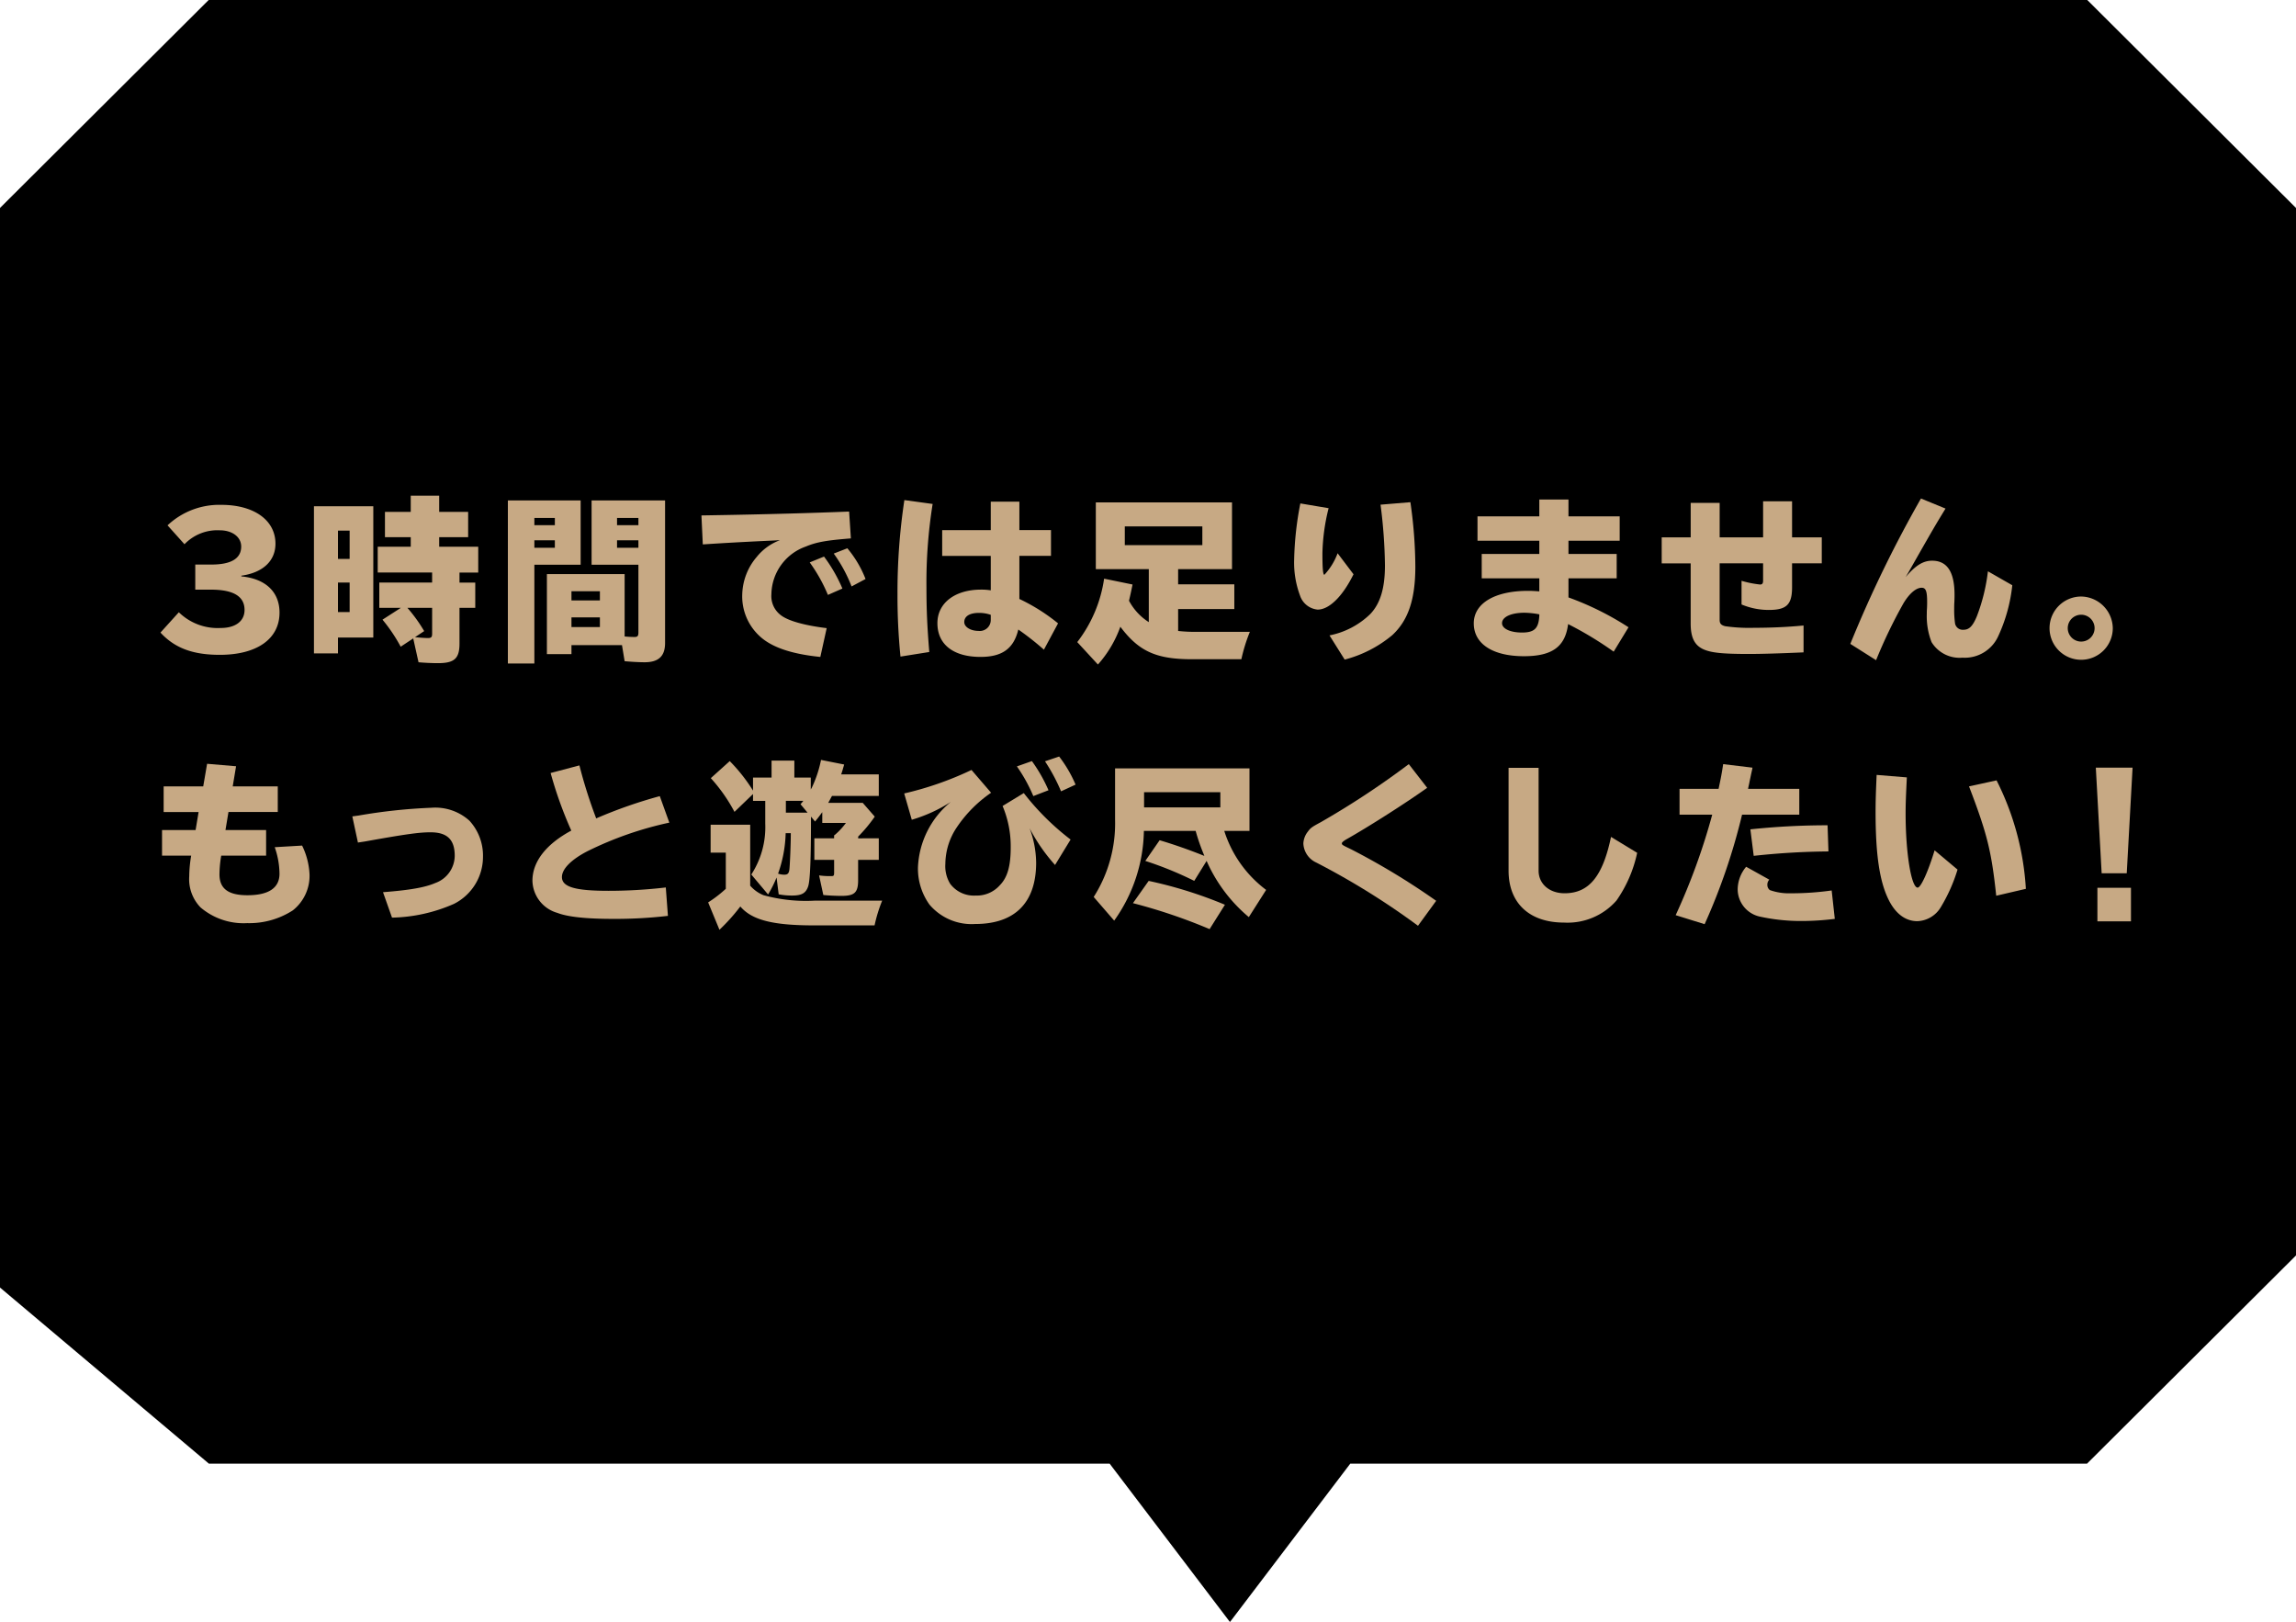 <svg xmlns="http://www.w3.org/2000/svg" width="286" height="202" viewBox="0 0 286 202">
  <defs>
    <style>
      .a {
        fill: #c7a984;
      }
    </style>
  </defs>
  <title>popup_jp21</title>
  <polygon points="259.966 -0.034 26.027 -0.034 -0.029 25.931 -0.029 160.347 26.027 182.31 138.225 182.31 153.209 202.034 168.194 182.31 259.966 182.31 286.029 156.346 286.029 25.931 259.966 -0.034"/>
  <g>
    <path class="a" d="M26.326,70.319c2.464,0,3.718-.748,3.718-2.244,0-1.188-1.1-2.024-2.684-2.024a5.676,5.676,0,0,0-4.379,1.738l-2.112-2.354a9.4,9.4,0,0,1,6.689-2.553c4.093,0,6.755,1.914,6.755,4.841,0,2.135-1.562,3.608-4.247,3.982v.088c3.015.286,4.753,1.937,4.753,4.511,0,3.278-2.816,5.259-7.437,5.259-3.389,0-5.633-.858-7.393-2.772l2.288-2.53a6.916,6.916,0,0,0,5.215,1.958c1.848,0,2.97-.857,2.97-2.244,0-1.694-1.386-2.53-4.18-2.53H24.324V70.319Z"/>
    <path class="a" d="M46.5,79.406H42.1v1.98H39.107V63.057H46.5Zm-4.4-9.791h1.453V66.094H42.1Zm0,6.623h1.453V72.563H42.1Zm7.812,4.313a20.038,20.038,0,0,0-2.267-3.367l2.289-1.474H47.248V72.563h6.579V71.309H47.05V68.1h4.115V66.908H47.952V63.761h3.212V61.738h3.542v2.023h3.608v3.146H54.707V68.1H59.57v3.213H57.237v1.254H59.2v3.146H57.237v4.444c0,1.87-.638,2.442-2.684,2.442-.836,0-1.628-.044-2.42-.11l-.66-2.97Zm1.782-1.188c.638.066,1.276.11,1.606.11.418,0,.528-.11.528-.551V75.709H50.747a19.053,19.053,0,0,1,2.09,2.9Z"/>
    <path class="a" d="M72.328,70.34H66.563v12.3h-3.3V62.331h9.065Zm-5.765-4.929h2.552v-.9H66.563Zm0,2.816h2.552V67.3H66.563Zm4.621,12.124v1.122H68.125V71.506h9.682v7.768a11.984,11.984,0,0,0,1.254.066c.352,0,.462-.133.462-.551V70.34H73.692V62.331h9.153V80.088c0,1.649-.814,2.4-2.552,2.4-.726,0-1.76-.065-2.486-.132l-.33-2Zm0-6.711v1.145h3.542V73.641Zm0,3.257v1.21h3.542V76.9Zm5.677-11.486h2.663v-.9H76.861Zm0,2.816h2.663V67.3H76.861Z"/>
    <path class="a" d="M88.607,64.179c6.733-.109,12.85-.285,17.163-.462l.22,3.345c-3.081.242-4.291.462-5.611,1.013a6.408,6.408,0,0,0-4.291,5.94,2.969,2.969,0,0,0,1.188,2.618c.9.7,2.97,1.276,5.7,1.606l-.792,3.587c-3.7-.374-6.183-1.255-7.635-2.663a6.721,6.721,0,0,1-2.09-5.171,7.461,7.461,0,0,1,1.8-4.62,6.7,6.7,0,0,1,2.9-2.091l-.792.044c-3.828.177-6.117.309-8.823.484L87.375,64.2ZM103.129,74.1a19.905,19.905,0,0,0-2.267-4.049l1.782-.726a19.137,19.137,0,0,1,2.289,3.982Zm2.948-1.056a18.2,18.2,0,0,0-2.222-4.093l1.694-.66a13.636,13.636,0,0,1,2.267,3.828Z"/>
    <path class="a" d="M112.169,81.782a75.261,75.261,0,0,1-.374-7.723,76.894,76.894,0,0,1,.858-11.771l3.521.483a62.051,62.051,0,0,0-.771,10.386c0,2.729.088,4.819.353,8.054Zm14.809-19.3v3.542h3.938v3.213h-3.938v5.368a23.512,23.512,0,0,1,4.818,3.037l-1.761,3.278a35.548,35.548,0,0,0-3.19-2.509c-.571,2.377-2,3.411-4.708,3.411-3.389,0-5.369-1.562-5.369-4.2,0-2.508,2.179-4.181,5.435-4.181a7.366,7.366,0,0,1,1.211.088v-4.29h-6.052V66.028h6.052V62.486Zm-3.564,14.1a4.412,4.412,0,0,0-1.475-.242c-1.145,0-1.826.418-1.826,1.145,0,.616.792,1.1,1.8,1.1a1.36,1.36,0,0,0,1.5-1.386Z"/>
    <path class="a" d="M146.755,78.591a19.492,19.492,0,0,0,2.354.11h6.579a20.6,20.6,0,0,0-1.057,3.41H148.6c-4.555.022-6.733-.968-9.044-4.048a14.275,14.275,0,0,1-2.794,4.708l-2.574-2.794a16.865,16.865,0,0,0,3.345-7.9l3.542.727c-.176.857-.22,1.078-.44,2.024a7.1,7.1,0,0,0,2.465,2.662v-6.6h-6.6V62.574h16.964v8.317h-6.711v1.892h7v3.081h-7ZM140.11,67.9h9.659V65.566H140.11Z"/>
    <path class="a" d="M168.6,71.529c-1.364,2.772-3.037,4.4-4.467,4.4a2.558,2.558,0,0,1-2.2-1.76,11.723,11.723,0,0,1-.727-4.489,40.146,40.146,0,0,1,.771-6.975l3.521.594a24.822,24.822,0,0,0-.771,5.611c0,1.87.066,2.685.242,2.685a8.007,8.007,0,0,0,1.65-2.685Zm-2.993,7.613a10.055,10.055,0,0,0,5.083-2.663c1.254-1.319,1.826-3.234,1.826-6.072a63.8,63.8,0,0,0-.55-7.547l3.719-.309a57.787,57.787,0,0,1,.616,8.01c0,4.092-.881,6.711-2.883,8.559a15.234,15.234,0,0,1-5.919,3.037Z"/>
    <path class="a" d="M195.375,62.221v2.091h6.381v3.036h-6.381V69h6.007v3.036h-6.007v2.377a36.449,36.449,0,0,1,7.481,3.718l-1.849,3.037a43.639,43.639,0,0,0-5.677-3.433c-.353,2.816-1.98,4-5.5,4-3.895,0-6.249-1.54-6.249-4.092,0-2.486,2.6-4.049,6.755-4.049.44,0,.814.021,1.408.065V72.035h-7.173V69h7.173v-1.65h-7.7V64.312h7.7V62.221Zm-3.631,14.3a10.534,10.534,0,0,0-1.848-.2c-1.673,0-2.795.527-2.795,1.3,0,.683,1.013,1.166,2.486,1.166,1.541,0,2.068-.506,2.156-2.09v-.176Z"/>
    <path class="a" d="M223.228,62.442V66.93h3.7v3.234h-3.7v2.971c0,2.178-.683,2.838-2.905,2.838a8.788,8.788,0,0,1-3.388-.682V72.343a12.871,12.871,0,0,0,2.31.462c.265,0,.374-.132.374-.484V70.164h-5.412v7.041c0,.462.176.66.682.792a21.065,21.065,0,0,0,3.587.2c2.024,0,4.114-.088,6.183-.286v3.345q-4.488.2-6.8.2c-3.366,0-4.774-.154-5.743-.616-1.056-.507-1.518-1.475-1.518-3.169v-7.5h-3.609V66.93H210.6V62.639h3.608V66.93h5.412V62.442Z"/>
    <path class="a" d="M230.485,80.2a151.307,151.307,0,0,1,8.8-18.108l3.059,1.254c-1.254,2.047-1.5,2.465-4.093,7.02l-.527.924-.353.594c1.232-1.452,2.179-2.046,3.3-2.046,1.87,0,2.794,1.386,2.794,4.247,0,.241,0,.352-.021.924-.022.264-.022.528-.022.792a12.316,12.316,0,0,0,.11,1.87.972.972,0,0,0,1.034.771c.726,0,1.166-.44,1.694-1.717a23.054,23.054,0,0,0,1.364-5.566l3.036,1.738a20.105,20.105,0,0,1-1.738,6.314,4.578,4.578,0,0,1-4.467,2.707,4.093,4.093,0,0,1-3.851-1.937,8.851,8.851,0,0,1-.594-3.521c0-.132,0-.374.021-.638.022-.375.022-.639.022-.814,0-1.364-.154-1.8-.683-1.8-.7,0-1.54.727-2.266,1.937a61.654,61.654,0,0,0-3.411,7.085Z"/>
    <path class="a" d="M263.178,78.24a3.939,3.939,0,1,1-3.916-3.938A4,4,0,0,1,263.178,78.24Zm-5.61,0a1.672,1.672,0,1,0,3.344,0,1.672,1.672,0,0,0-3.344,0Z"/>
    <path class="a" d="M29.406,95.442l-.418,2.508H34.6v3.19H28.46l-.374,2.244h5.061v3.19H27.558a14.178,14.178,0,0,0-.22,2.333c0,1.782,1.1,2.6,3.477,2.6,2.641,0,4-.9,4-2.684a10.2,10.2,0,0,0-.594-3.3l3.411-.2a9.107,9.107,0,0,1,.924,3.564,5.481,5.481,0,0,1-2.09,4.511,10,10,0,0,1-5.677,1.584,8.261,8.261,0,0,1-5.809-1.958,5.055,5.055,0,0,1-1.408-3.873,15.95,15.95,0,0,1,.242-2.574h-3.63v-3.19h4.181l.374-2.244H20.385V97.95h4.929l.484-2.816Z"/>
    <path class="a" d="M44.673,101.58a68.414,68.414,0,0,1,9.065-.969,6.351,6.351,0,0,1,4.731,1.606,6.438,6.438,0,0,1,1.694,4.533,6.564,6.564,0,0,1-3.608,5.83,20.089,20.089,0,0,1-7.723,1.717l-1.122-3.169c3.389-.264,5.237-.594,6.513-1.144a3.636,3.636,0,0,0,2.42-3.389c0-2.024-.946-2.927-3.014-2.927-1.386,0-3.037.221-8.185,1.145l-.858.132-.7-3.257Z"/>
    <path class="a" d="M83.2,114.078a57.1,57.1,0,0,1-6.777.375c-3.366,0-5.7-.242-7-.749a4.263,4.263,0,0,1-3.1-4c0-2.377,1.694-4.555,4.84-6.249a50.018,50.018,0,0,1-2.574-7.173l3.586-.946a60.219,60.219,0,0,0,2.09,6.6,58.716,58.716,0,0,1,7.921-2.772l1.188,3.3a43.5,43.5,0,0,0-10.209,3.564c-2,1.034-3.168,2.2-3.168,3.213,0,1.231,1.628,1.716,5.809,1.716a61.4,61.4,0,0,0,7.129-.418Z"/>
    <path class="a" d="M93.447,110.316A4.383,4.383,0,0,0,95.1,111.5a19.9,19.9,0,0,0,6.359.683h8.427a18.518,18.518,0,0,0-.946,3.08h-7.547c-5.171,0-7.745-.682-9.175-2.354a23.841,23.841,0,0,1-2.6,2.9l-1.408-3.41a15.286,15.286,0,0,0,2.2-1.694V106.2H88.519v-3.477h4.929Zm16.019-5.9V107.1h-2.574v2.53c0,1.54-.44,1.958-2.068,1.958-.7,0-1.606-.044-2.267-.109l-.528-2.442a10.025,10.025,0,0,0,1.5.088c.33,0,.374-.044.374-.484V107.1h-2.464v-2.685H103.9v-.352l.066-.066.044-.021a8.8,8.8,0,0,0,1.364-1.475h-2.948v-1.342c-.352.483-.506.682-.9,1.166l-.506-.616v.176c0,5.171-.11,7.789-.352,8.516-.286.857-.814,1.144-2,1.144a8.491,8.491,0,0,1-1.672-.153l-.264-2.091a14.525,14.525,0,0,1-1.056,2.112l-2.09-2.486a10.837,10.837,0,0,0,1.738-6.337V99.754H93.8V98.9l-2.31,2.223a20.5,20.5,0,0,0-2.948-4.2L90.9,94.8a21.071,21.071,0,0,1,2.9,3.675V96.85H96.11V94.738h2.838V96.85h2.046v1.5l.044-.11.044-.044a14.75,14.75,0,0,0,1.188-3.543l2.883.572c-.176.616-.242.858-.374,1.232h4.687v2.685h-5.831c-.11.2-.22.4-.33.616a1.936,1.936,0,0,0-.132.241h4.291l1.5,1.717a18.407,18.407,0,0,1-2.068,2.486v.22Zm-11.6-.638a16.151,16.151,0,0,1-.946,5.039,2.469,2.469,0,0,0,.771.132c.418,0,.572-.154.638-.639.066-.572.176-3.124.176-4.532Zm2.729-2.553-.88-1.056c.2-.221.242-.286.352-.418H97.892v1.474Z"/>
    <path class="a" d="M112.631,98.829a40.728,40.728,0,0,0,8.383-2.926l2.442,2.838a16.107,16.107,0,0,0-4.246,4.269,8.261,8.261,0,0,0-1.452,4.577,4.225,4.225,0,0,0,.594,2.486,3.677,3.677,0,0,0,3.169,1.474,3.835,3.835,0,0,0,3.036-1.3c.946-.968,1.342-2.4,1.342-4.709a12.922,12.922,0,0,0-1.012-5.148l2.641-1.606a31.786,31.786,0,0,0,5.83,5.787l-1.936,3.168a22.029,22.029,0,0,1-3.169-4.576,12.6,12.6,0,0,1,.814,4.291c0,4.973-2.641,7.635-7.592,7.635a6.876,6.876,0,0,1-5.7-2.421,7.7,7.7,0,0,1-1.43-4.643,11.118,11.118,0,0,1,4.092-8.141,18.689,18.689,0,0,1-4.862,2.222Zm16.084.33a19.768,19.768,0,0,0-2.046-3.7l1.87-.66a19.27,19.27,0,0,1,2.068,3.631Zm3.455-.594a22.793,22.793,0,0,0-2-3.74l1.761-.595a15.789,15.789,0,0,1,2.046,3.5Z"/>
    <path class="a" d="M152.5,103.494a14.737,14.737,0,0,0,5.215,7.349l-2.156,3.389a19.253,19.253,0,0,1-5.259-7l-1.54,2.486a44.163,44.163,0,0,0-6.095-2.486l1.782-2.574c1.8.528,3.851,1.254,5.588,1.958l-.044-.065-.044-.132a24.979,24.979,0,0,1-1.012-2.927h-6.447a19.756,19.756,0,0,1-3.7,11.178l-2.553-2.948a17.052,17.052,0,0,0,2.663-9.638V95.705h16.744v7.789Zm-1.826,12.233a68.465,68.465,0,0,0-9.55-3.234l1.959-2.772a53.5,53.5,0,0,1,9.5,2.971Zm-8.163-17.052v1.892h9.5V98.676Z"/>
    <path class="a" d="M176.632,115.31a93.286,93.286,0,0,0-12.674-7.877,2.739,2.739,0,0,1-1.606-2.376,2.554,2.554,0,0,1,.528-1.431c.374-.506.483-.594,1.628-1.21a105.581,105.581,0,0,0,10.979-7.239l2.288,2.948c-2.574,1.849-7.415,4.929-10.033,6.4-.352.2-.594.4-.594.506,0,.2.044.22,1.188.771a88.956,88.956,0,0,1,10.562,6.4Z"/>
    <path class="a" d="M191.655,95.639v12.806c0,1.65,1.343,2.816,3.235,2.816,3.036,0,4.752-2.09,5.786-7.019l3.257,1.98a16.236,16.236,0,0,1-2.574,5.94,8.09,8.09,0,0,1-6.535,2.751c-4.312,0-6.909-2.421-6.909-6.47V95.639Z"/>
    <path class="a" d="M214.074,98.258c.286-1.343.4-1.937.572-3.081l3.652.44-.044.242c-.132.571-.221,1.034-.309,1.43-.044.265-.088.418-.2.969h6.382v3.212H217a76.554,76.554,0,0,1-4.664,13.642l-3.608-1.122a79.436,79.436,0,0,0,4.555-12.52h-4.071V98.258Zm14.478,16.194a33.961,33.961,0,0,1-4.048.264,23.937,23.937,0,0,1-5.3-.55,3.5,3.5,0,0,1-2.751-3.367,4.434,4.434,0,0,1,1.057-2.838l2.882,1.606a.894.894,0,0,0-.242.638.8.8,0,0,0,.309.66,7.108,7.108,0,0,0,2.641.4,35.883,35.883,0,0,0,5.061-.352ZM218.034,103.3a91.208,91.208,0,0,1,9.616-.506l.109,3.257a91.776,91.776,0,0,0-9.308.55Z"/>
    <path class="a" d="M243.84,108.313A20.555,20.555,0,0,1,241.75,113a3.547,3.547,0,0,1-2.927,1.738c-1.474,0-2.729-.945-3.586-2.706-1.122-2.288-1.606-5.633-1.606-10.892,0-1.5.044-2.618.132-4.62l3.763.308c-.11,2.223-.154,3.3-.154,4.488,0,4.885.7,9.241,1.5,9.241.4,0,1.3-1.979,2.112-4.643Zm4.819,3.257c-.595-5.566-1.122-7.7-3.389-13.62L248.7,97.2a34.359,34.359,0,0,1,3.652,13.51Z"/>
    <path class="a" d="M265.643,95.618l-.727,13.157h-3.124l-.727-13.157Zm-.2,14.962v4.181h-4.181v-4.181Z"/>
  </g>
</svg>
